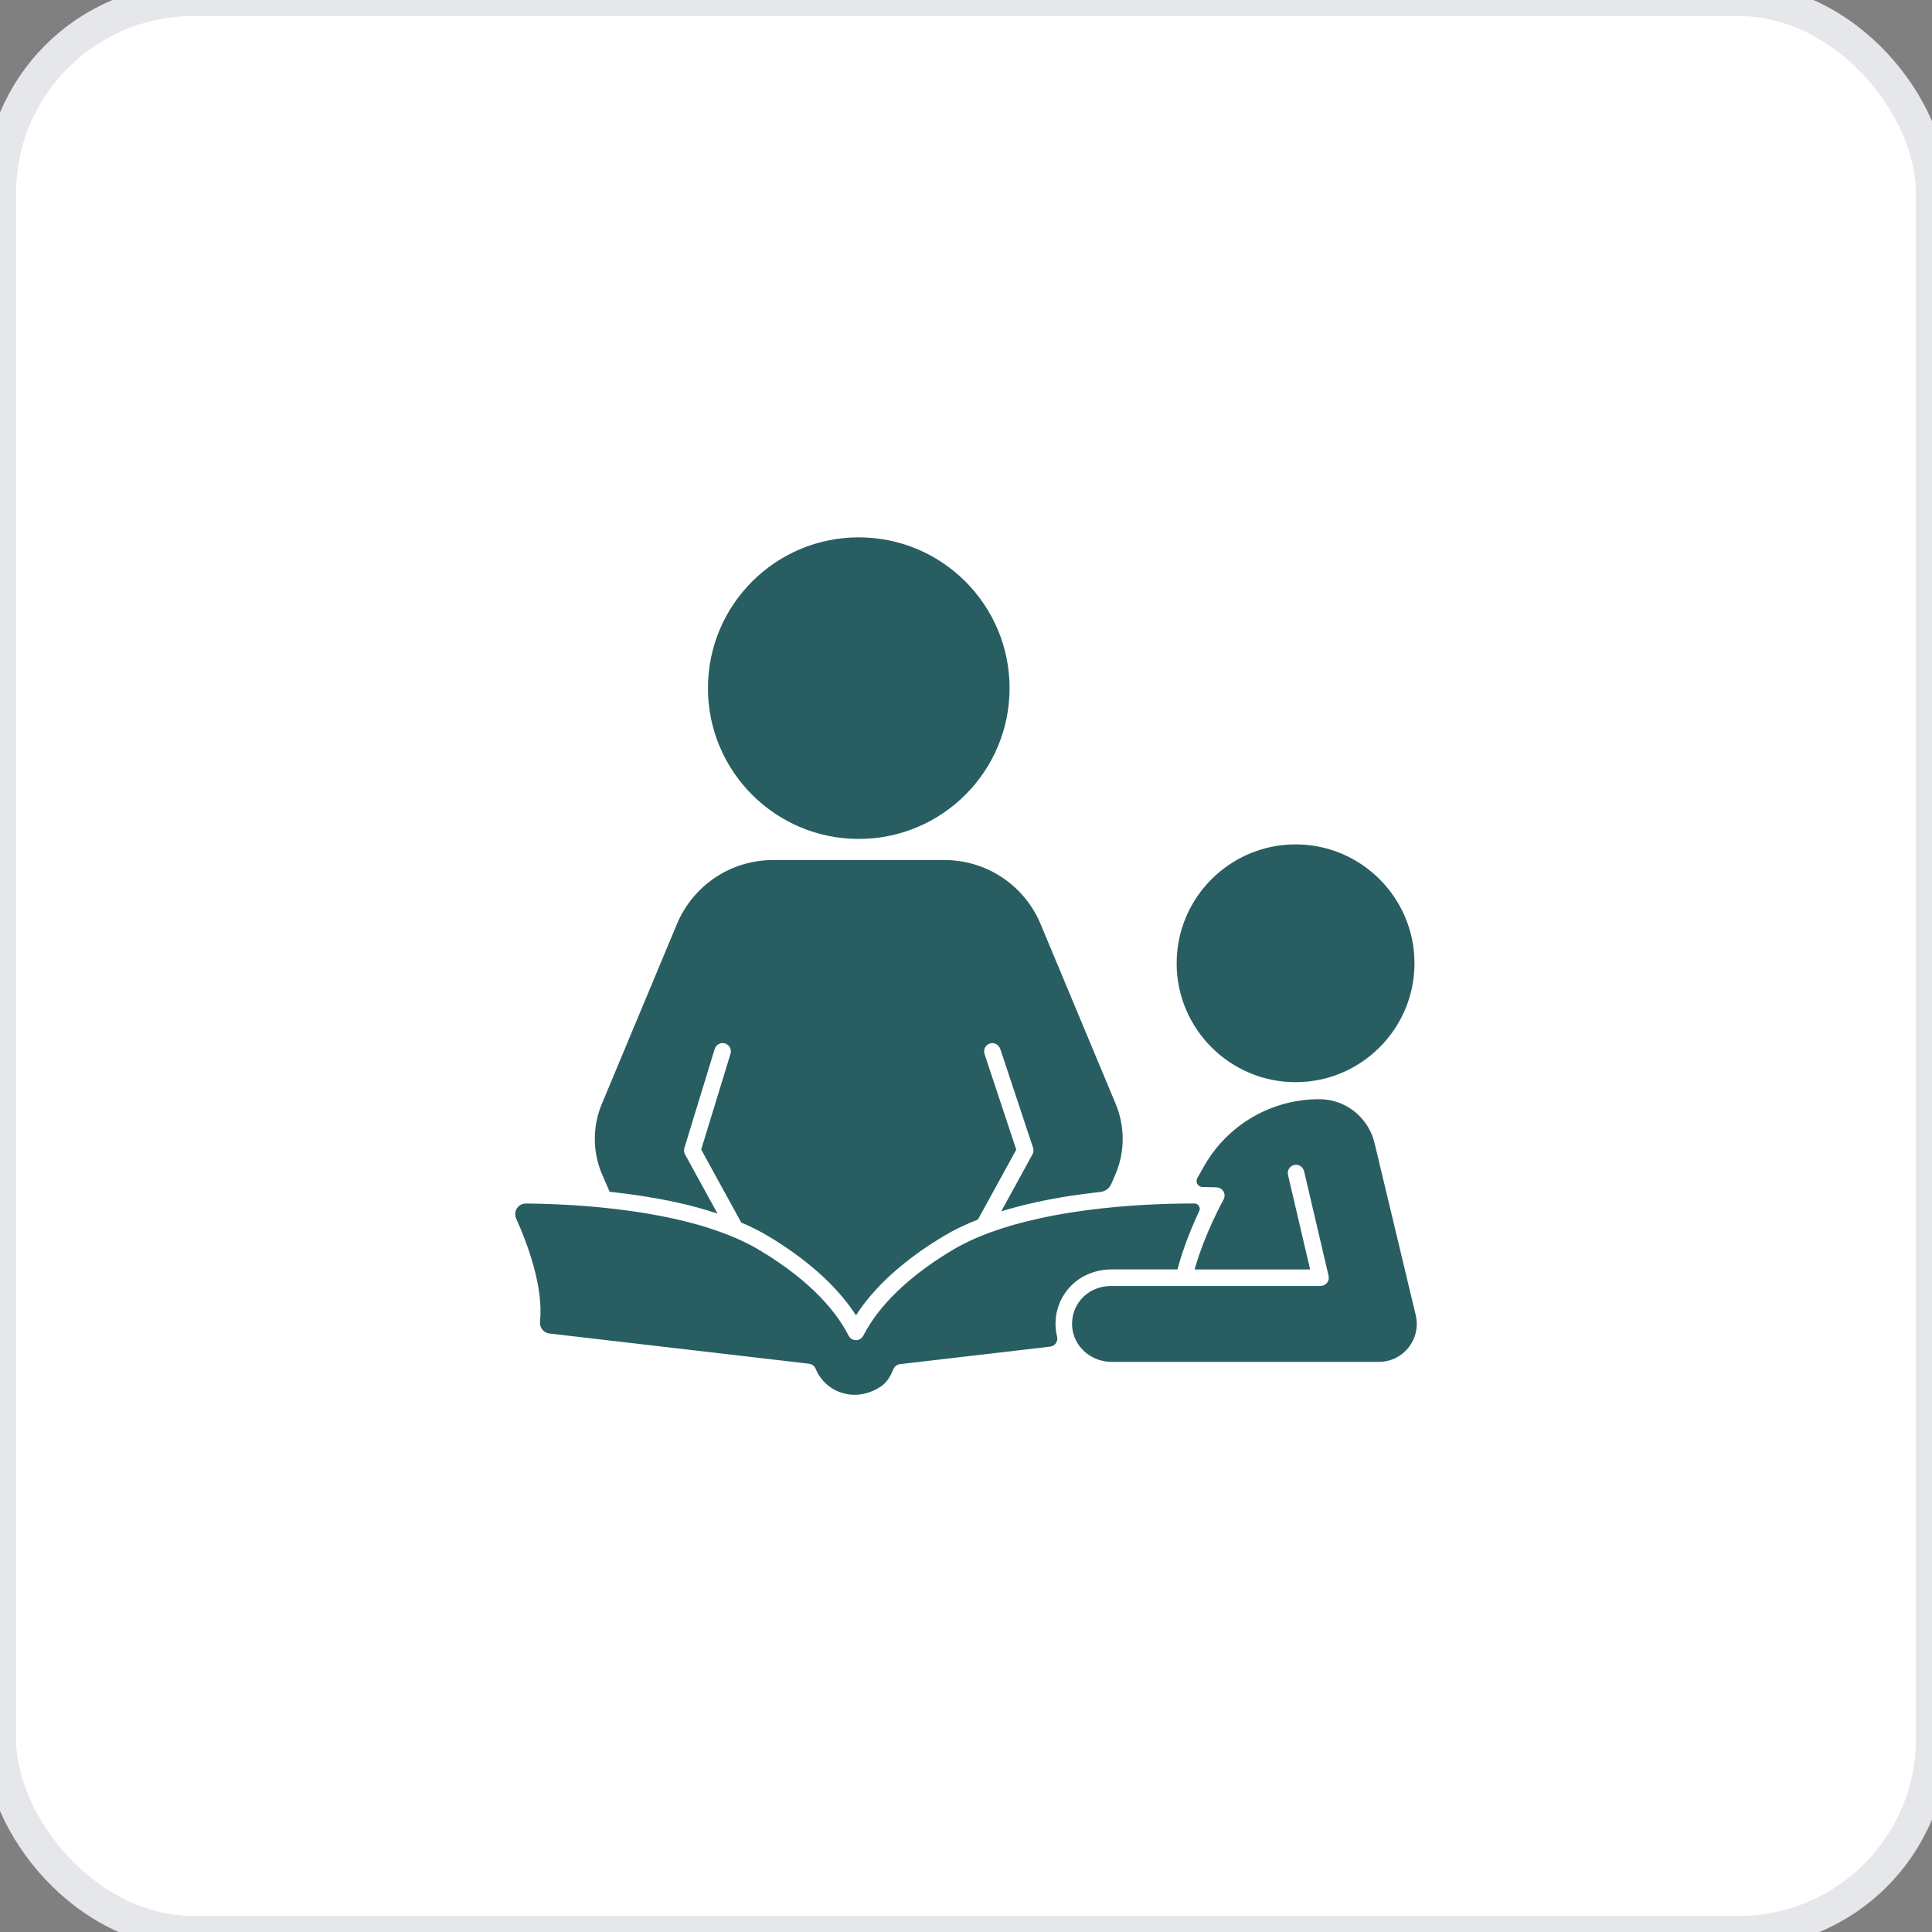 <svg xmlns="http://www.w3.org/2000/svg" width="60" height="60" viewBox="0 0 60 60" fill="none"><rect x="0" y="0" width="60" height="60" fill="#808080" stroke="none"/><rect width="60" height="60" rx="6" fill="white"></rect><rect width="60" height="60" rx="6" stroke="#E5E7EB"></rect><path d="M26.669 26.054C29.256 26.054 31.353 23.957 31.353 21.371C31.353 18.784 29.256 16.688 26.669 16.688C24.083 16.688 21.986 18.784 21.986 21.371C21.986 23.957 24.083 26.054 26.669 26.054Z" fill="#285E61"></path><path d="M22.282 37.688L21.274 35.851C21.258 35.821 21.248 35.788 21.244 35.754C21.241 35.72 21.244 35.686 21.254 35.653L22.196 32.575C22.238 32.44 22.381 32.364 22.516 32.405C22.652 32.447 22.728 32.59 22.687 32.726L21.776 35.7L23.02 37.967C23.315 38.093 23.59 38.23 23.836 38.376C25.328 39.266 26.141 40.161 26.583 40.85C26.682 40.695 26.792 40.541 26.912 40.391C27.492 39.664 28.305 38.986 29.328 38.376C29.634 38.193 29.985 38.025 30.371 37.873L31.561 35.703L30.575 32.731C30.526 32.583 30.619 32.423 30.78 32.397C30.906 32.377 31.026 32.462 31.067 32.583L32.083 35.647C32.094 35.681 32.098 35.716 32.095 35.751C32.092 35.786 32.081 35.82 32.064 35.851L31.095 37.619C31.43 37.516 31.788 37.421 32.181 37.335C32.858 37.187 33.545 37.086 34.178 37.016C34.325 37 34.451 36.908 34.51 36.773L34.635 36.483C34.937 35.791 34.943 34.994 34.653 34.294L32.318 28.701C31.812 27.491 30.639 26.709 29.328 26.709H24.011C22.7 26.709 21.527 27.491 21.021 28.701L18.686 34.295C18.396 34.994 18.402 35.791 18.703 36.482L18.933 37.011C19.662 37.089 20.348 37.197 20.982 37.335C21.444 37.435 21.879 37.554 22.282 37.688ZM43.928 29.916C43.928 27.879 42.271 26.223 40.235 26.223C38.199 26.223 36.542 27.879 36.542 29.916C36.542 31.952 38.199 33.608 40.235 33.608C42.271 33.608 43.928 31.952 43.928 29.916ZM42.688 35.5C42.5 34.712 41.801 34.143 40.991 34.137C39.481 34.127 38.089 34.945 37.364 36.269L37.184 36.584C37.114 36.708 37.204 36.863 37.347 36.864C37.617 36.868 37.775 36.874 37.785 36.875C37.829 36.877 37.871 36.89 37.909 36.913C37.946 36.936 37.977 36.968 37.998 37.006C38.019 37.045 38.031 37.088 38.03 37.132C38.03 37.175 38.019 37.219 37.997 37.257C37.991 37.268 37.417 38.296 37.099 39.424H40.687L40 36.487C39.964 36.335 40.072 36.183 40.234 36.172C40.361 36.163 40.473 36.259 40.502 36.383L41.26 39.622C41.269 39.659 41.269 39.699 41.261 39.736C41.252 39.774 41.235 39.809 41.211 39.84C41.187 39.87 41.157 39.894 41.122 39.911C41.087 39.928 41.049 39.937 41.01 39.937H34.514C34.198 39.937 33.885 40.045 33.657 40.264C33.401 40.509 33.272 40.843 33.296 41.195C33.337 41.812 33.876 42.294 34.523 42.294H42.821C43.183 42.294 43.519 42.132 43.743 41.848C43.969 41.564 44.051 41.199 43.968 40.847L42.688 35.5Z" fill="#285E61"></path><path d="M32.784 41.229C32.751 40.737 32.926 40.269 33.275 39.919C33.604 39.59 34.062 39.423 34.527 39.423H36.568C36.751 38.726 37.029 38.065 37.243 37.61C37.294 37.501 37.215 37.375 37.094 37.375C36.99 37.375 36.876 37.375 36.752 37.377C36.437 37.381 36.148 37.389 35.871 37.402C34.963 37.441 33.605 37.548 32.291 37.836C31.73 37.959 31.242 38.096 30.799 38.257C30.342 38.422 29.936 38.61 29.591 38.816C28.621 39.394 27.854 40.032 27.313 40.71C27.112 40.962 26.943 41.221 26.811 41.48C26.789 41.522 26.756 41.558 26.716 41.582C26.676 41.607 26.63 41.62 26.582 41.62H26.582C26.535 41.62 26.488 41.607 26.448 41.582C26.408 41.557 26.375 41.522 26.354 41.48C26.021 40.822 25.268 39.826 23.574 38.816C23.227 38.61 22.82 38.422 22.364 38.257C21.915 38.094 21.413 37.953 20.873 37.836C19.831 37.608 18.594 37.458 17.294 37.402C16.974 37.388 16.654 37.379 16.333 37.376C16.091 37.374 15.931 37.622 16.03 37.842C16.404 38.678 16.88 39.985 16.771 41.04C16.752 41.224 16.877 41.392 17.061 41.413L25.123 42.352C25.213 42.362 25.294 42.419 25.328 42.503C25.628 43.24 26.543 43.589 27.347 43.065C27.541 42.939 27.658 42.735 27.745 42.521C27.763 42.479 27.791 42.442 27.828 42.414C27.864 42.386 27.907 42.369 27.953 42.364L32.616 41.82C32.766 41.803 32.865 41.657 32.828 41.51C32.805 41.418 32.79 41.324 32.784 41.229Z" fill="#285E61"></path></svg>